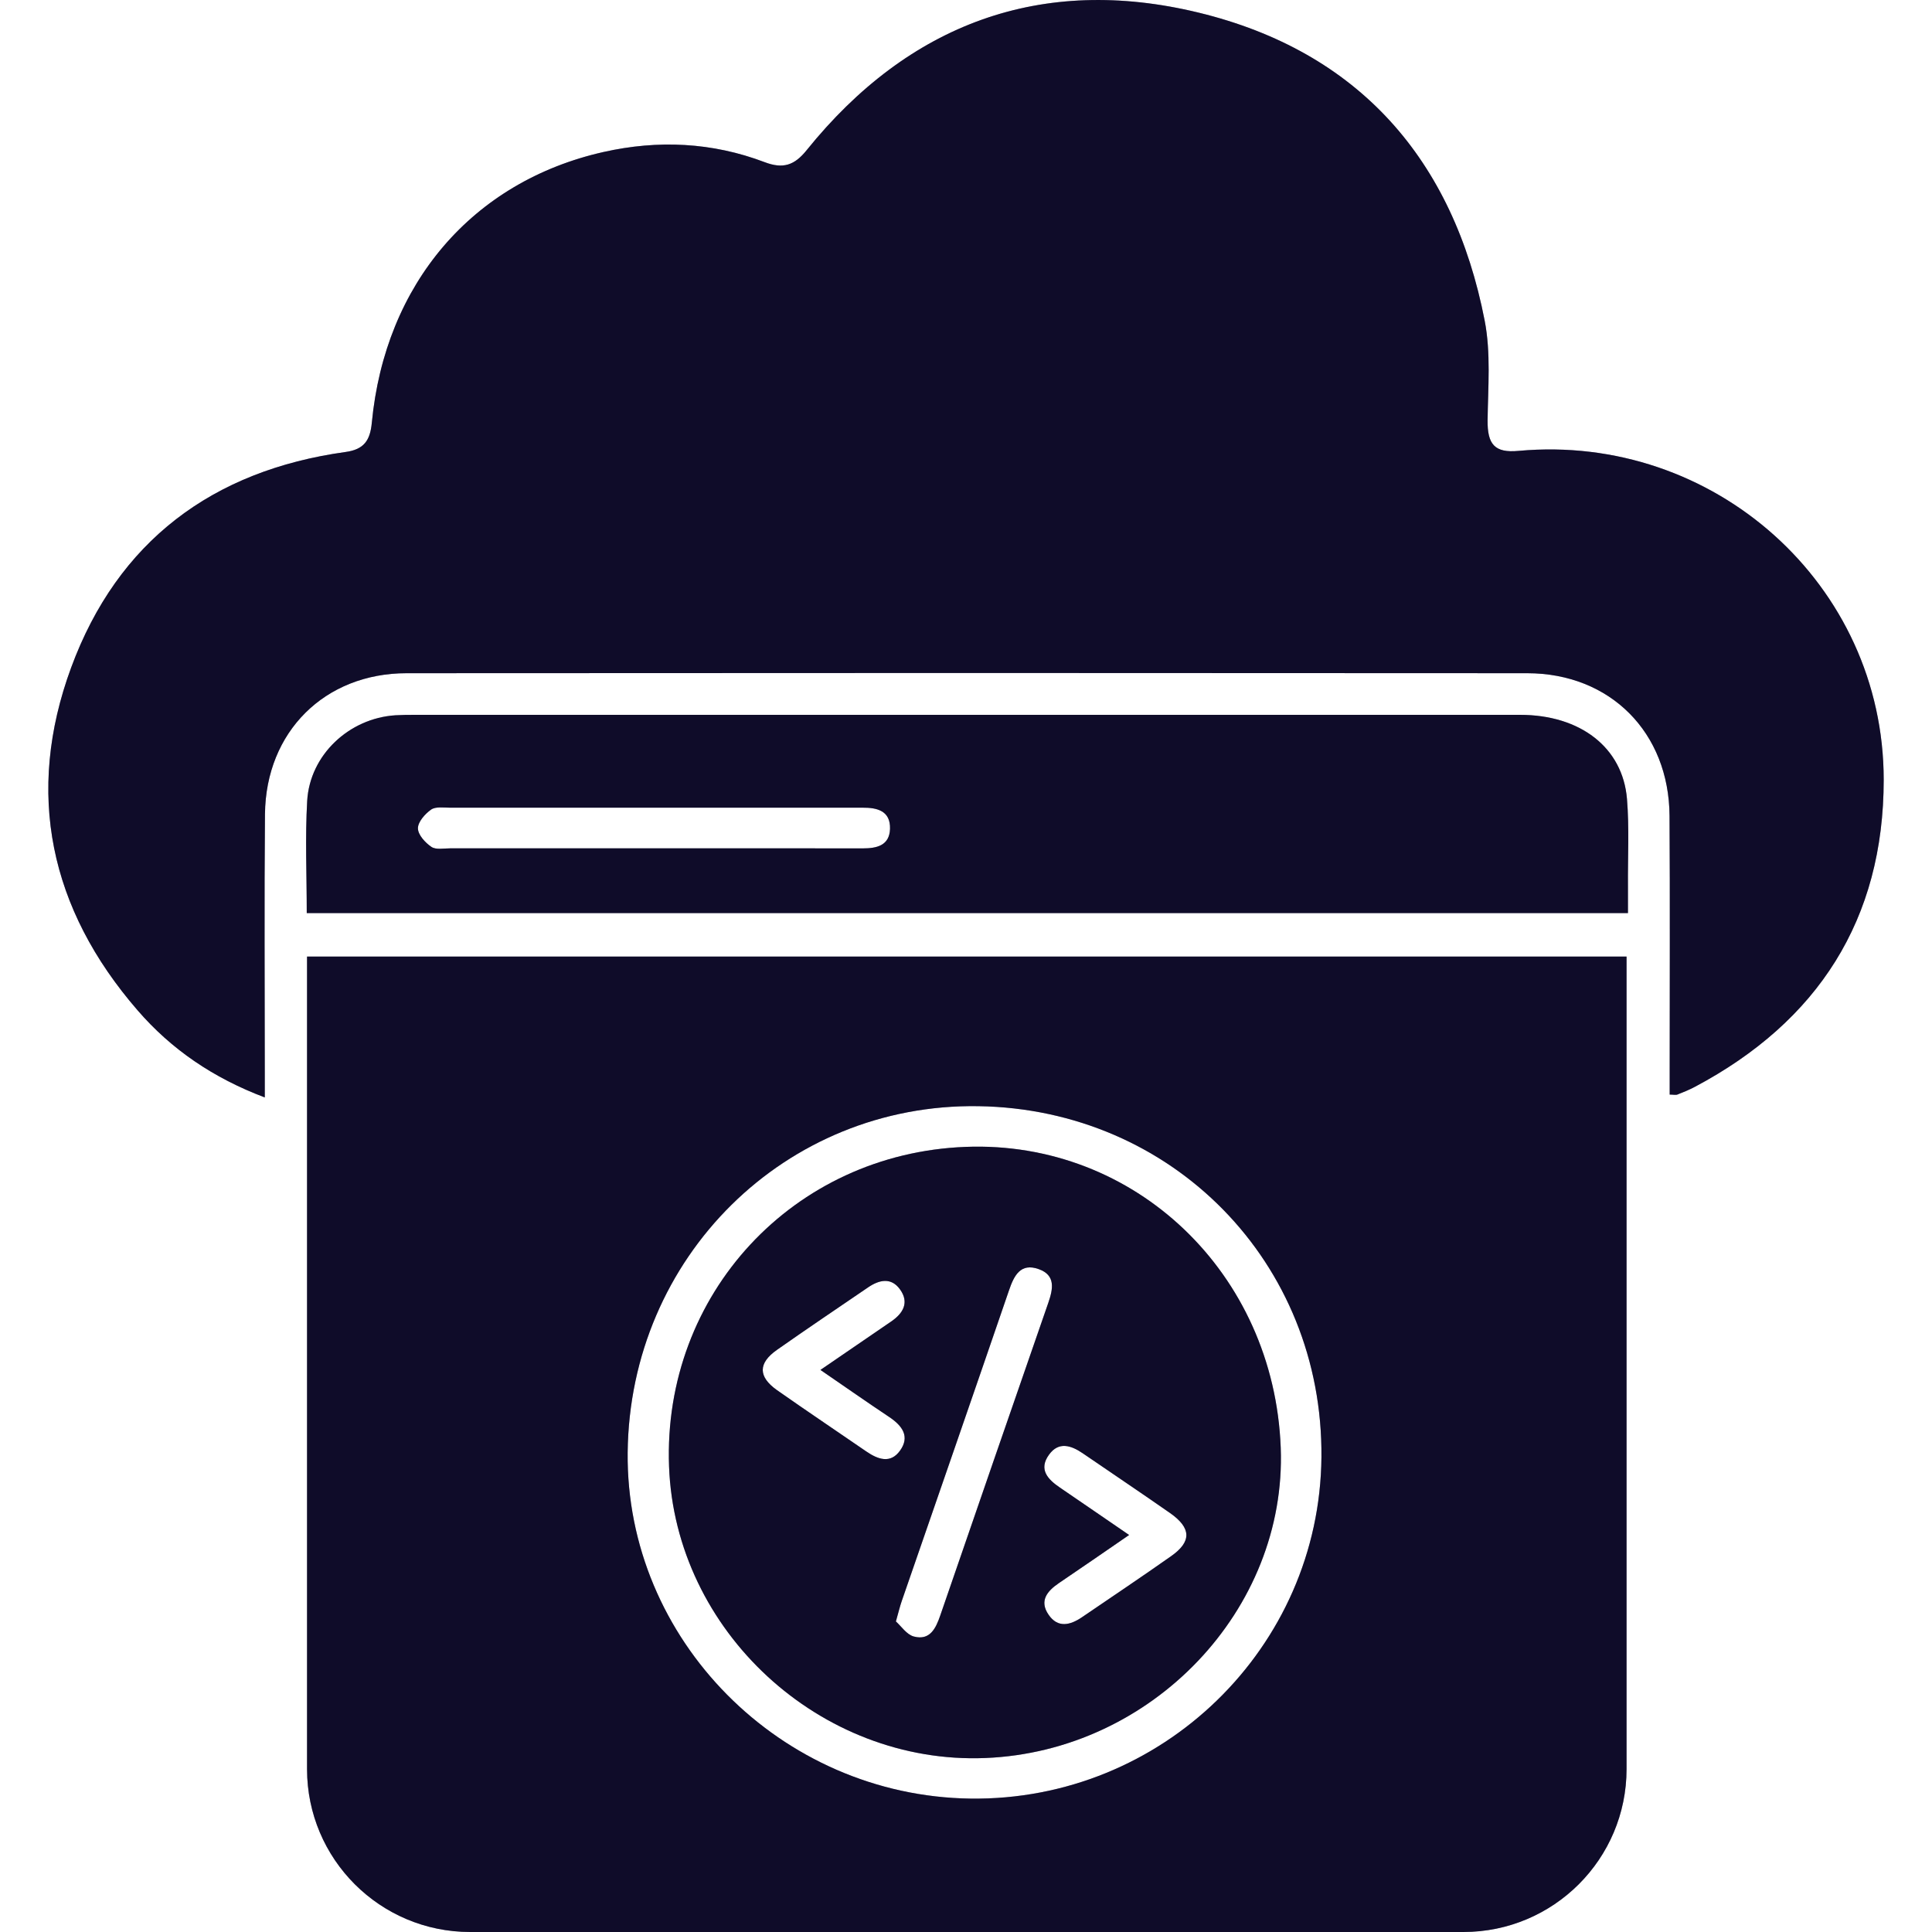 <svg width="40" height="40" viewBox="0 0 40 40" fill="none" xmlns="http://www.w3.org/2000/svg">
<path d="M6.357 36.627V19.805H33.676V36.627C33.676 38.49 32.163 40 30.299 40H9.734C7.868 40 6.357 38.489 6.357 36.627ZM12.995 30.073C12.955 33.947 16.163 37.185 20.091 37.238C24.056 37.29 27.324 34.113 27.359 30.17C27.394 26.147 24.281 22.962 20.254 22.902C16.26 22.842 13.037 26.026 12.995 30.073Z" fill="#181340"/>
<path d="M6.357 36.627V19.805H33.676V36.627C33.676 38.49 32.163 40 30.299 40H9.734C7.868 40 6.357 38.489 6.357 36.627ZM12.995 30.073C12.955 33.947 16.163 37.185 20.091 37.238C24.056 37.29 27.324 34.113 27.359 30.17C27.394 26.147 24.281 22.962 20.254 22.902C16.26 22.842 13.037 26.026 12.995 30.073Z" fill="black" fill-opacity="0.2"/>
<path d="M6.357 36.627V19.805H33.676V36.627C33.676 38.49 32.163 40 30.299 40H9.734C7.868 40 6.357 38.489 6.357 36.627ZM12.995 30.073C12.955 33.947 16.163 37.185 20.091 37.238C24.056 37.29 27.324 34.113 27.359 30.17C27.394 26.147 24.281 22.962 20.254 22.902C16.26 22.842 13.037 26.026 12.995 30.073Z" fill="black" fill-opacity="0.2"/>
<path d="M5.482 22.721C4.414 22.318 3.548 21.726 2.849 20.918C1.031 18.821 0.515 16.419 1.474 13.819C2.436 11.211 4.395 9.74 7.154 9.358C7.534 9.306 7.663 9.122 7.698 8.753C7.973 5.871 9.784 3.757 12.495 3.147C13.624 2.893 14.746 2.945 15.833 3.358C16.212 3.502 16.448 3.424 16.701 3.109C18.814 0.488 21.562 -0.528 24.814 0.261C28.128 1.065 30.091 3.302 30.739 6.64C30.868 7.307 30.808 8.013 30.799 8.699C30.793 9.203 30.947 9.381 31.439 9.335C35.482 8.964 39 12.1 39 16.145C39 19.034 37.641 21.148 35.092 22.501C34.975 22.563 34.852 22.613 34.73 22.661C34.694 22.675 34.646 22.662 34.569 22.662C34.569 22.498 34.569 22.338 34.569 22.179C34.569 20.416 34.577 18.653 34.566 16.891C34.555 15.165 33.34 13.94 31.62 13.938C23.886 13.932 16.154 13.932 8.42 13.938C6.722 13.938 5.503 15.153 5.486 16.855C5.47 18.632 5.482 20.41 5.482 22.186C5.482 22.345 5.482 22.503 5.482 22.716V22.721Z" fill="#181340"/>
<path d="M5.482 22.721C4.414 22.318 3.548 21.726 2.849 20.918C1.031 18.821 0.515 16.419 1.474 13.819C2.436 11.211 4.395 9.74 7.154 9.358C7.534 9.306 7.663 9.122 7.698 8.753C7.973 5.871 9.784 3.757 12.495 3.147C13.624 2.893 14.746 2.945 15.833 3.358C16.212 3.502 16.448 3.424 16.701 3.109C18.814 0.488 21.562 -0.528 24.814 0.261C28.128 1.065 30.091 3.302 30.739 6.64C30.868 7.307 30.808 8.013 30.799 8.699C30.793 9.203 30.947 9.381 31.439 9.335C35.482 8.964 39 12.1 39 16.145C39 19.034 37.641 21.148 35.092 22.501C34.975 22.563 34.852 22.613 34.73 22.661C34.694 22.675 34.646 22.662 34.569 22.662C34.569 22.498 34.569 22.338 34.569 22.179C34.569 20.416 34.577 18.653 34.566 16.891C34.555 15.165 33.34 13.94 31.62 13.938C23.886 13.932 16.154 13.932 8.42 13.938C6.722 13.938 5.503 15.153 5.486 16.855C5.47 18.632 5.482 20.41 5.482 22.186C5.482 22.345 5.482 22.503 5.482 22.716V22.721Z" fill="black" fill-opacity="0.2"/>
<path d="M5.482 22.721C4.414 22.318 3.548 21.726 2.849 20.918C1.031 18.821 0.515 16.419 1.474 13.819C2.436 11.211 4.395 9.74 7.154 9.358C7.534 9.306 7.663 9.122 7.698 8.753C7.973 5.871 9.784 3.757 12.495 3.147C13.624 2.893 14.746 2.945 15.833 3.358C16.212 3.502 16.448 3.424 16.701 3.109C18.814 0.488 21.562 -0.528 24.814 0.261C28.128 1.065 30.091 3.302 30.739 6.64C30.868 7.307 30.808 8.013 30.799 8.699C30.793 9.203 30.947 9.381 31.439 9.335C35.482 8.964 39 12.1 39 16.145C39 19.034 37.641 21.148 35.092 22.501C34.975 22.563 34.852 22.613 34.73 22.661C34.694 22.675 34.646 22.662 34.569 22.662C34.569 22.498 34.569 22.338 34.569 22.179C34.569 20.416 34.577 18.653 34.566 16.891C34.555 15.165 33.34 13.94 31.62 13.938C23.886 13.932 16.154 13.932 8.42 13.938C6.722 13.938 5.503 15.153 5.486 16.855C5.47 18.632 5.482 20.41 5.482 22.186C5.482 22.345 5.482 22.503 5.482 22.716V22.721Z" fill="black" fill-opacity="0.2"/>
<path d="M6.351 18.904C6.351 18.105 6.316 17.341 6.36 16.581C6.416 15.627 7.23 14.87 8.188 14.809C8.32 14.801 8.452 14.8 8.584 14.8C16.213 14.8 23.841 14.8 31.47 14.8C32.718 14.8 33.597 15.475 33.685 16.543C33.734 17.141 33.7 17.746 33.705 18.348C33.705 18.523 33.705 18.698 33.705 18.904H6.351ZM13.501 17.564C14.955 17.564 16.407 17.562 17.861 17.565C18.153 17.565 18.414 17.507 18.427 17.163C18.439 16.787 18.162 16.719 17.855 16.722C17.826 16.722 17.796 16.722 17.767 16.722C14.949 16.722 12.13 16.722 9.311 16.722C9.181 16.722 9.018 16.696 8.925 16.762C8.799 16.851 8.652 17.017 8.653 17.149C8.653 17.283 8.803 17.447 8.932 17.534C9.024 17.597 9.187 17.564 9.319 17.564C10.713 17.564 12.108 17.564 13.502 17.564H13.501Z" fill="#181340"/>
<path d="M6.351 18.904C6.351 18.105 6.316 17.341 6.36 16.581C6.416 15.627 7.23 14.87 8.188 14.809C8.32 14.801 8.452 14.8 8.584 14.8C16.213 14.8 23.841 14.8 31.47 14.8C32.718 14.8 33.597 15.475 33.685 16.543C33.734 17.141 33.7 17.746 33.705 18.348C33.705 18.523 33.705 18.698 33.705 18.904H6.351ZM13.501 17.564C14.955 17.564 16.407 17.562 17.861 17.565C18.153 17.565 18.414 17.507 18.427 17.163C18.439 16.787 18.162 16.719 17.855 16.722C17.826 16.722 17.796 16.722 17.767 16.722C14.949 16.722 12.13 16.722 9.311 16.722C9.181 16.722 9.018 16.696 8.925 16.762C8.799 16.851 8.652 17.017 8.653 17.149C8.653 17.283 8.803 17.447 8.932 17.534C9.024 17.597 9.187 17.564 9.319 17.564C10.713 17.564 12.108 17.564 13.502 17.564H13.501Z" fill="black" fill-opacity="0.2"/>
<path d="M6.351 18.904C6.351 18.105 6.316 17.341 6.36 16.581C6.416 15.627 7.23 14.87 8.188 14.809C8.32 14.801 8.452 14.8 8.584 14.8C16.213 14.8 23.841 14.8 31.47 14.8C32.718 14.8 33.597 15.475 33.685 16.543C33.734 17.141 33.7 17.746 33.705 18.348C33.705 18.523 33.705 18.698 33.705 18.904H6.351ZM13.501 17.564C14.955 17.564 16.407 17.562 17.861 17.565C18.153 17.565 18.414 17.507 18.427 17.163C18.439 16.787 18.162 16.719 17.855 16.722C17.826 16.722 17.796 16.722 17.767 16.722C14.949 16.722 12.13 16.722 9.311 16.722C9.181 16.722 9.018 16.696 8.925 16.762C8.799 16.851 8.652 17.017 8.653 17.149C8.653 17.283 8.803 17.447 8.932 17.534C9.024 17.597 9.187 17.564 9.319 17.564C10.713 17.564 12.108 17.564 13.502 17.564H13.501Z" fill="black" fill-opacity="0.2"/>
<path d="M26.516 29.973C26.644 33.326 23.851 36.26 20.398 36.398C16.978 36.535 13.978 33.768 13.852 30.36C13.72 26.797 16.424 23.883 19.989 23.745C23.496 23.608 26.378 26.358 26.516 29.973ZM18.547 33.569C18.658 33.667 18.77 33.842 18.919 33.882C19.255 33.972 19.376 33.71 19.467 33.447C20.212 31.288 20.954 29.13 21.704 26.973C21.804 26.684 21.858 26.401 21.506 26.276C21.128 26.14 20.994 26.411 20.89 26.716C20.154 28.863 19.41 31.006 18.669 33.15C18.631 33.26 18.604 33.374 18.549 33.569H18.547ZM16.985 28.364C17.509 28.006 17.979 27.682 18.451 27.36C18.703 27.188 18.829 26.963 18.632 26.693C18.448 26.44 18.2 26.498 17.971 26.655C17.341 27.085 16.708 27.51 16.084 27.949C15.694 28.224 15.695 28.503 16.085 28.78C16.697 29.21 17.32 29.627 17.936 30.051C18.176 30.215 18.435 30.311 18.634 30.034C18.844 29.742 18.681 29.52 18.417 29.342C17.954 29.033 17.499 28.715 16.985 28.362V28.364ZM23.376 31.781C22.865 32.132 22.396 32.457 21.924 32.776C21.681 32.941 21.512 33.143 21.709 33.43C21.901 33.713 22.158 33.648 22.401 33.483C23.018 33.063 23.638 32.647 24.248 32.218C24.674 31.918 24.666 31.636 24.228 31.328C23.628 30.909 23.02 30.502 22.416 30.088C22.175 29.924 21.919 29.841 21.72 30.116C21.497 30.421 21.691 30.627 21.946 30.8C22.414 31.118 22.88 31.441 23.378 31.781H23.376Z" fill="#181340"/>
<path d="M26.516 29.973C26.644 33.326 23.851 36.26 20.398 36.398C16.978 36.535 13.978 33.768 13.852 30.36C13.72 26.797 16.424 23.883 19.989 23.745C23.496 23.608 26.378 26.358 26.516 29.973ZM18.547 33.569C18.658 33.667 18.77 33.842 18.919 33.882C19.255 33.972 19.376 33.71 19.467 33.447C20.212 31.288 20.954 29.13 21.704 26.973C21.804 26.684 21.858 26.401 21.506 26.276C21.128 26.14 20.994 26.411 20.89 26.716C20.154 28.863 19.41 31.006 18.669 33.15C18.631 33.26 18.604 33.374 18.549 33.569H18.547ZM16.985 28.364C17.509 28.006 17.979 27.682 18.451 27.36C18.703 27.188 18.829 26.963 18.632 26.693C18.448 26.44 18.2 26.498 17.971 26.655C17.341 27.085 16.708 27.51 16.084 27.949C15.694 28.224 15.695 28.503 16.085 28.78C16.697 29.21 17.32 29.627 17.936 30.051C18.176 30.215 18.435 30.311 18.634 30.034C18.844 29.742 18.681 29.52 18.417 29.342C17.954 29.033 17.499 28.715 16.985 28.362V28.364ZM23.376 31.781C22.865 32.132 22.396 32.457 21.924 32.776C21.681 32.941 21.512 33.143 21.709 33.43C21.901 33.713 22.158 33.648 22.401 33.483C23.018 33.063 23.638 32.647 24.248 32.218C24.674 31.918 24.666 31.636 24.228 31.328C23.628 30.909 23.02 30.502 22.416 30.088C22.175 29.924 21.919 29.841 21.72 30.116C21.497 30.421 21.691 30.627 21.946 30.8C22.414 31.118 22.88 31.441 23.378 31.781H23.376Z" fill="black" fill-opacity="0.2"/>
<path d="M26.516 29.973C26.644 33.326 23.851 36.26 20.398 36.398C16.978 36.535 13.978 33.768 13.852 30.36C13.72 26.797 16.424 23.883 19.989 23.745C23.496 23.608 26.378 26.358 26.516 29.973ZM18.547 33.569C18.658 33.667 18.77 33.842 18.919 33.882C19.255 33.972 19.376 33.71 19.467 33.447C20.212 31.288 20.954 29.13 21.704 26.973C21.804 26.684 21.858 26.401 21.506 26.276C21.128 26.14 20.994 26.411 20.89 26.716C20.154 28.863 19.41 31.006 18.669 33.15C18.631 33.26 18.604 33.374 18.549 33.569H18.547ZM16.985 28.364C17.509 28.006 17.979 27.682 18.451 27.36C18.703 27.188 18.829 26.963 18.632 26.693C18.448 26.44 18.2 26.498 17.971 26.655C17.341 27.085 16.708 27.51 16.084 27.949C15.694 28.224 15.695 28.503 16.085 28.78C16.697 29.21 17.32 29.627 17.936 30.051C18.176 30.215 18.435 30.311 18.634 30.034C18.844 29.742 18.681 29.52 18.417 29.342C17.954 29.033 17.499 28.715 16.985 28.362V28.364ZM23.376 31.781C22.865 32.132 22.396 32.457 21.924 32.776C21.681 32.941 21.512 33.143 21.709 33.43C21.901 33.713 22.158 33.648 22.401 33.483C23.018 33.063 23.638 32.647 24.248 32.218C24.674 31.918 24.666 31.636 24.228 31.328C23.628 30.909 23.02 30.502 22.416 30.088C22.175 29.924 21.919 29.841 21.72 30.116C21.497 30.421 21.691 30.627 21.946 30.8C22.414 31.118 22.88 31.441 23.378 31.781H23.376Z" fill="black" fill-opacity="0.2"/>
</svg>
